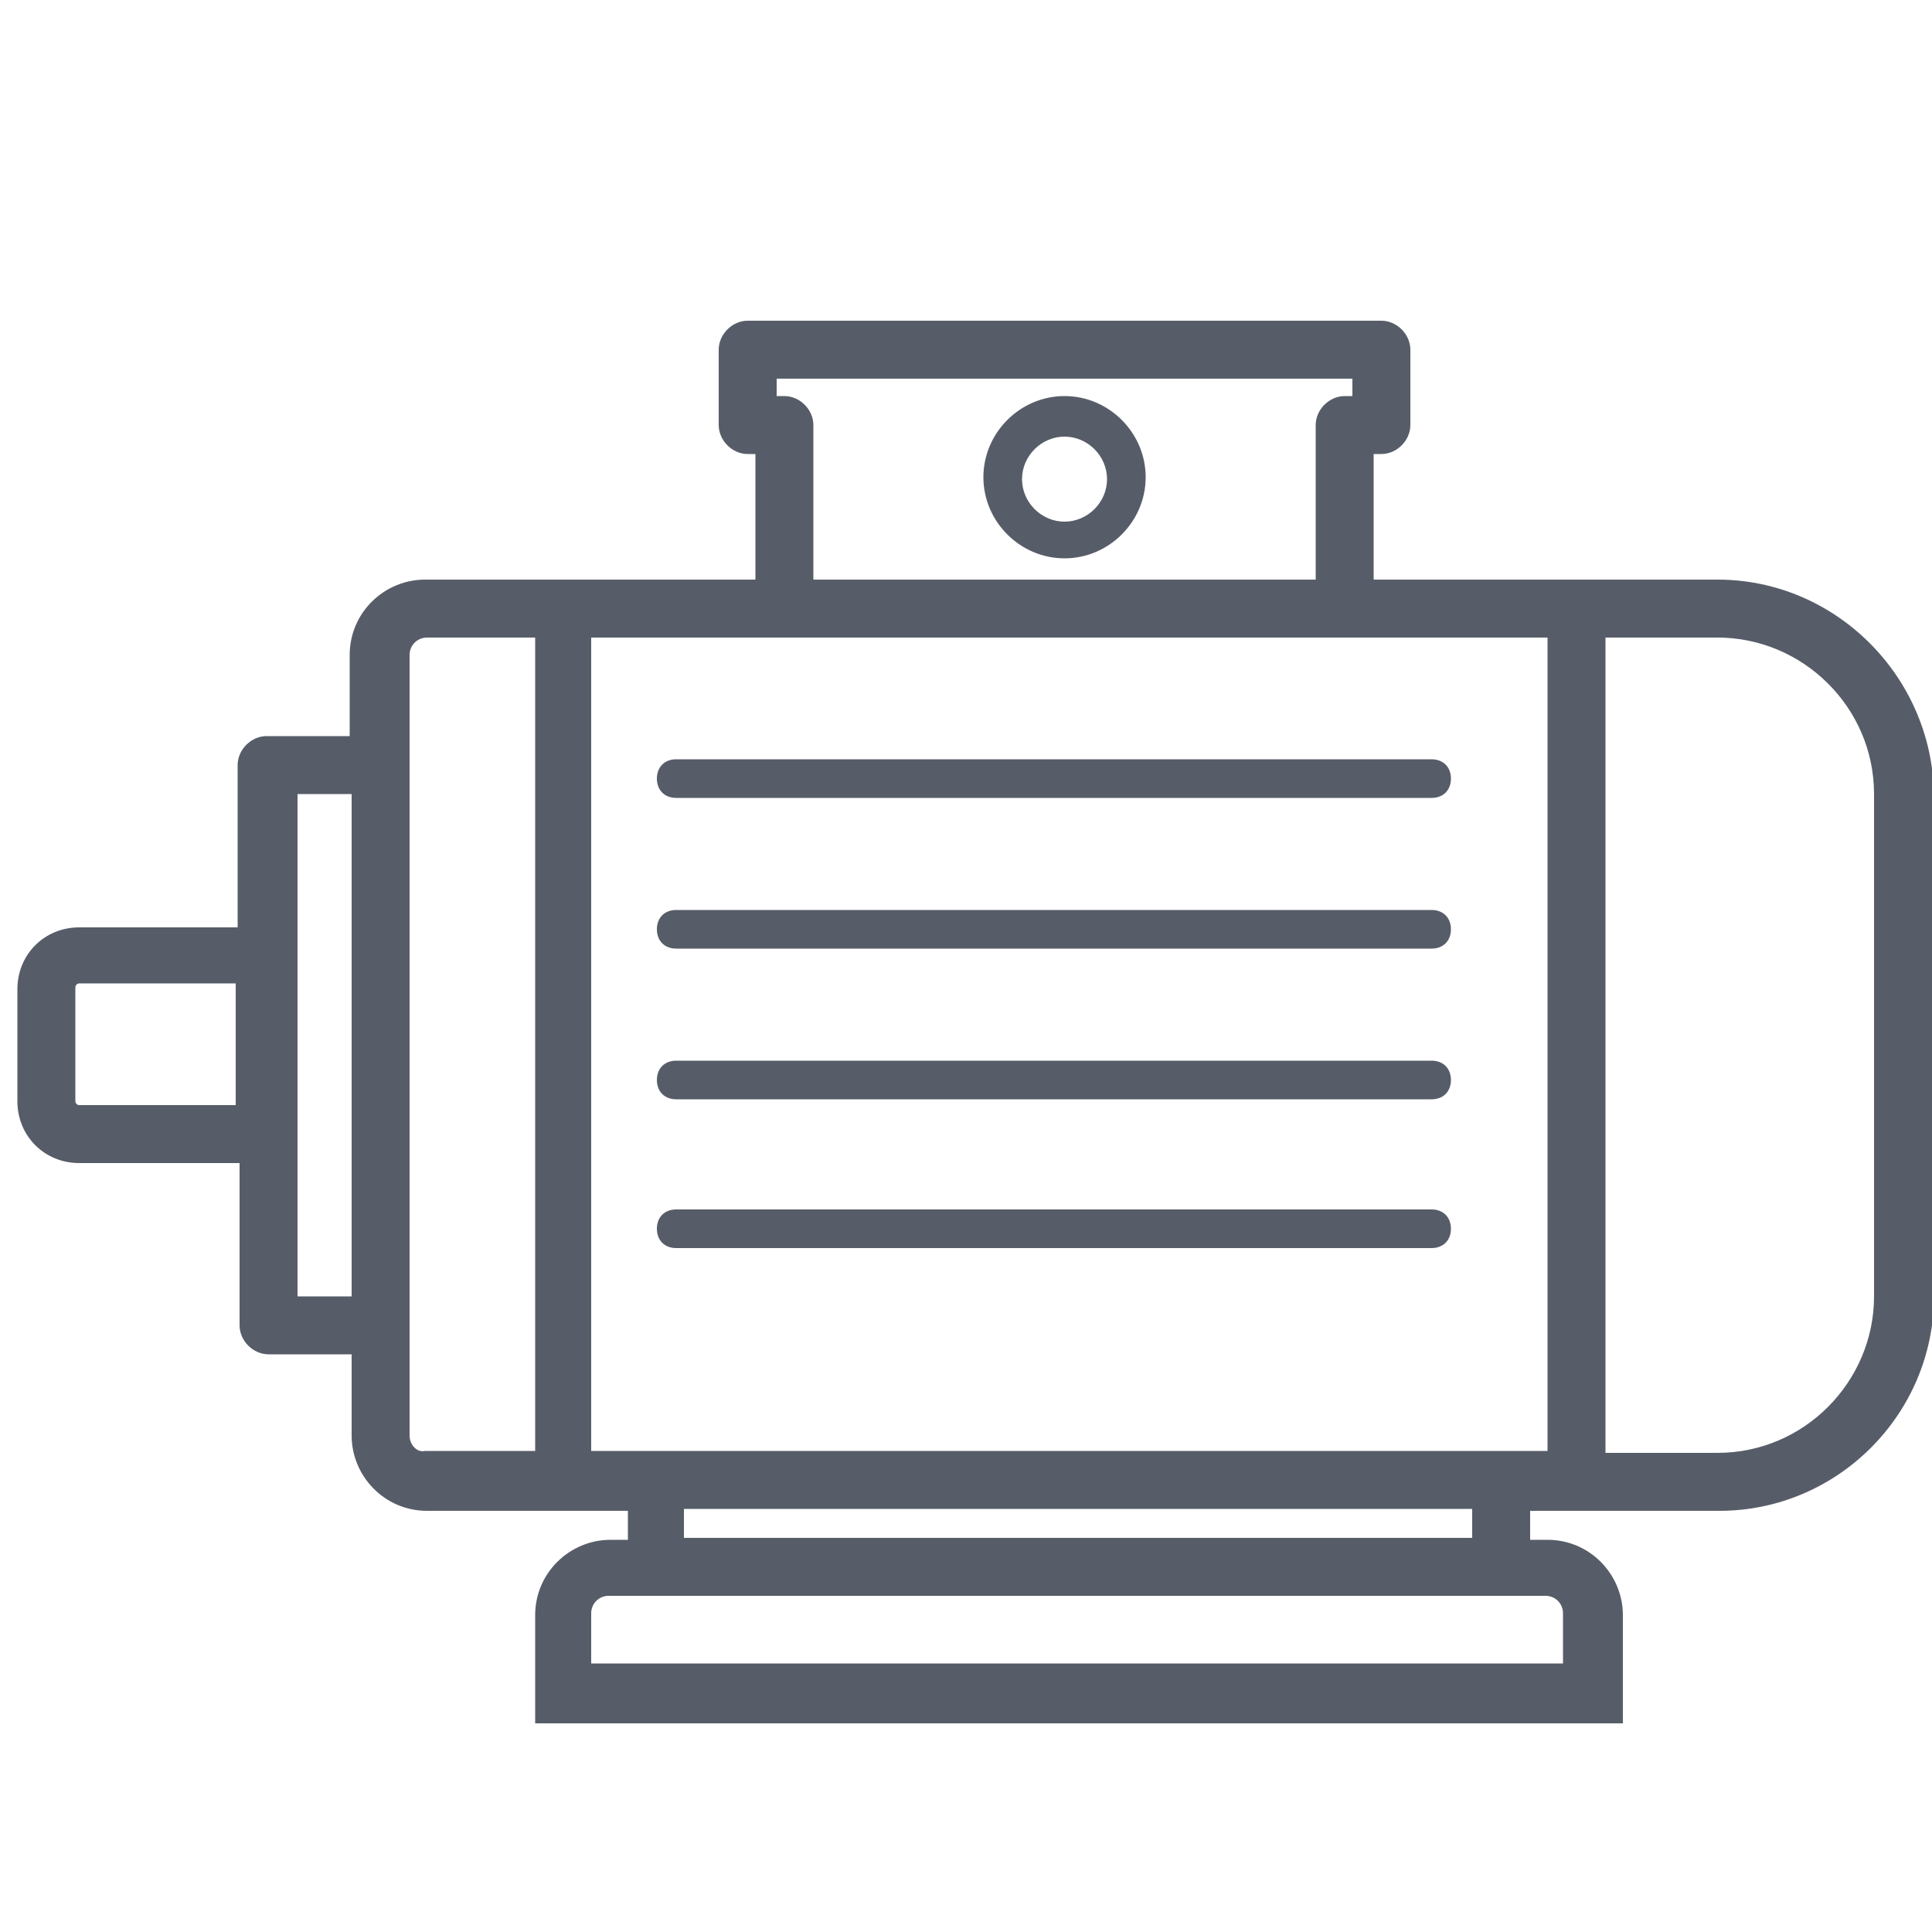 <?xml version="1.0" encoding="utf-8"?>
<!-- Generator: Adobe Illustrator 21.0.2, SVG Export Plug-In . SVG Version: 6.00 Build 0)  -->
<svg version="1.1" id="Слой_1" xmlns="http://www.w3.org/2000/svg" xmlns:xlink="http://www.w3.org/1999/xlink" x="0px" y="0px"
	 viewBox="0 0 100 100" style="enable-background:new 0 0 100 100;" xml:space="preserve">
<style type="text/css">
	.st0{fill:#575D68;}
	.st1{fill:#52B301;}
	.st2{fill:#3B3E46;}
</style>
<g id="электродвигатели">
	<g>
		<path class="st0" d="M55.1,28.9c-2.3,0-4.2-1.9-4.2-4.2s1.9-4.2,4.2-4.2s4.2,1.9,4.2,4.2S57.4,28.9,55.1,28.9z M55.1,22.6
			c-1.2,0-2.2,1-2.2,2.2s1,2.2,2.2,2.2s2.2-1,2.2-2.2S56.3,22.6,55.1,22.6z"/>
	</g>
	<path class="st0" d="M88.9,30H71.1v-6.5h0.4c0.8,0,1.5-0.7,1.5-1.5v-3.9c0-0.8-0.7-1.5-1.5-1.5H38.7c-0.8,0-1.5,0.7-1.5,1.5V22
		c0,0.8,0.7,1.5,1.5,1.5h0.4V30H22c-2.1,0-3.9,1.7-3.9,3.9v4.2h-4.3c-0.8,0-1.5,0.7-1.5,1.5v8.4H4.1c-1.8,0-3.2,1.4-3.2,3.2V57
		c0,1.8,1.4,3.2,3.2,3.2h8.3v8.4c0,0.8,0.7,1.5,1.5,1.5h4.3v4.2c0,2.1,1.7,3.9,3.9,3.9h10.4v1.5h-0.9c-2.1,0-3.9,1.7-3.9,3.9v5.6
		h56.3v-5.6c0-2.1-1.7-3.9-3.9-3.9h-0.9v-1.5h9.8c6.1,0,11.1-5,11.1-11.1v-26C100,35,95,30,88.9,30z M12.2,57.2H4.1
		c-0.1,0-0.2-0.1-0.2-0.2v-5.9c0-0.1,0.1-0.2,0.2-0.2h8.1V57.2z M18.2,67.1h-2.8v-26h2.8V67.1z M40.2,19.6H70v0.9h-0.4
		c-0.8,0-1.5,0.7-1.5,1.5v8h-26v-8c0-0.8-0.7-1.5-1.5-1.5h-0.4V19.6z M21.2,74.3v-5.7v-29v-5.7c0-0.5,0.4-0.9,0.9-0.9h5.6v42.1H22
		C21.6,75.2,21.2,74.8,21.2,74.3z M80,82.6c0.5,0,0.9,0.4,0.9,0.9v2.6H30.6v-2.6c0-0.5,0.4-0.9,0.9-0.9H80z M35.4,79.6v-1.5h40.8
		v1.5H35.4z M30.6,75.2V33h10h29h10.5v42.1H30.6z M97,67.1c0,4.4-3.6,8.1-8.1,8.1h-5.8V33h5.8c4.4,0,8.1,3.6,8.1,8.1V67.1z"/>
	<g>
		<path class="st0" d="M74.1,41.3H35c-0.6,0-1-0.4-1-1s0.4-1,1-1h39.1c0.6,0,1,0.4,1,1S74.7,41.3,74.1,41.3z"/>
	</g>
	<g>
		<path class="st0" d="M74.1,49.1H35c-0.6,0-1-0.4-1-1s0.4-1,1-1h39.1c0.6,0,1,0.4,1,1S74.7,49.1,74.1,49.1z"/>
	</g>
	<g>
		<path class="st0" d="M74.1,56.9H35c-0.6,0-1-0.4-1-1s0.4-1,1-1h39.1c0.6,0,1,0.4,1,1S74.7,56.9,74.1,56.9z"/>
	</g>
	<g>
		<path class="st0" d="M74.1,64.6H35c-0.6,0-1-0.4-1-1s0.4-1,1-1h39.1c0.6,0,1,0.4,1,1S74.7,64.6,74.1,64.6z"/>
	</g>
</g>
</svg>
